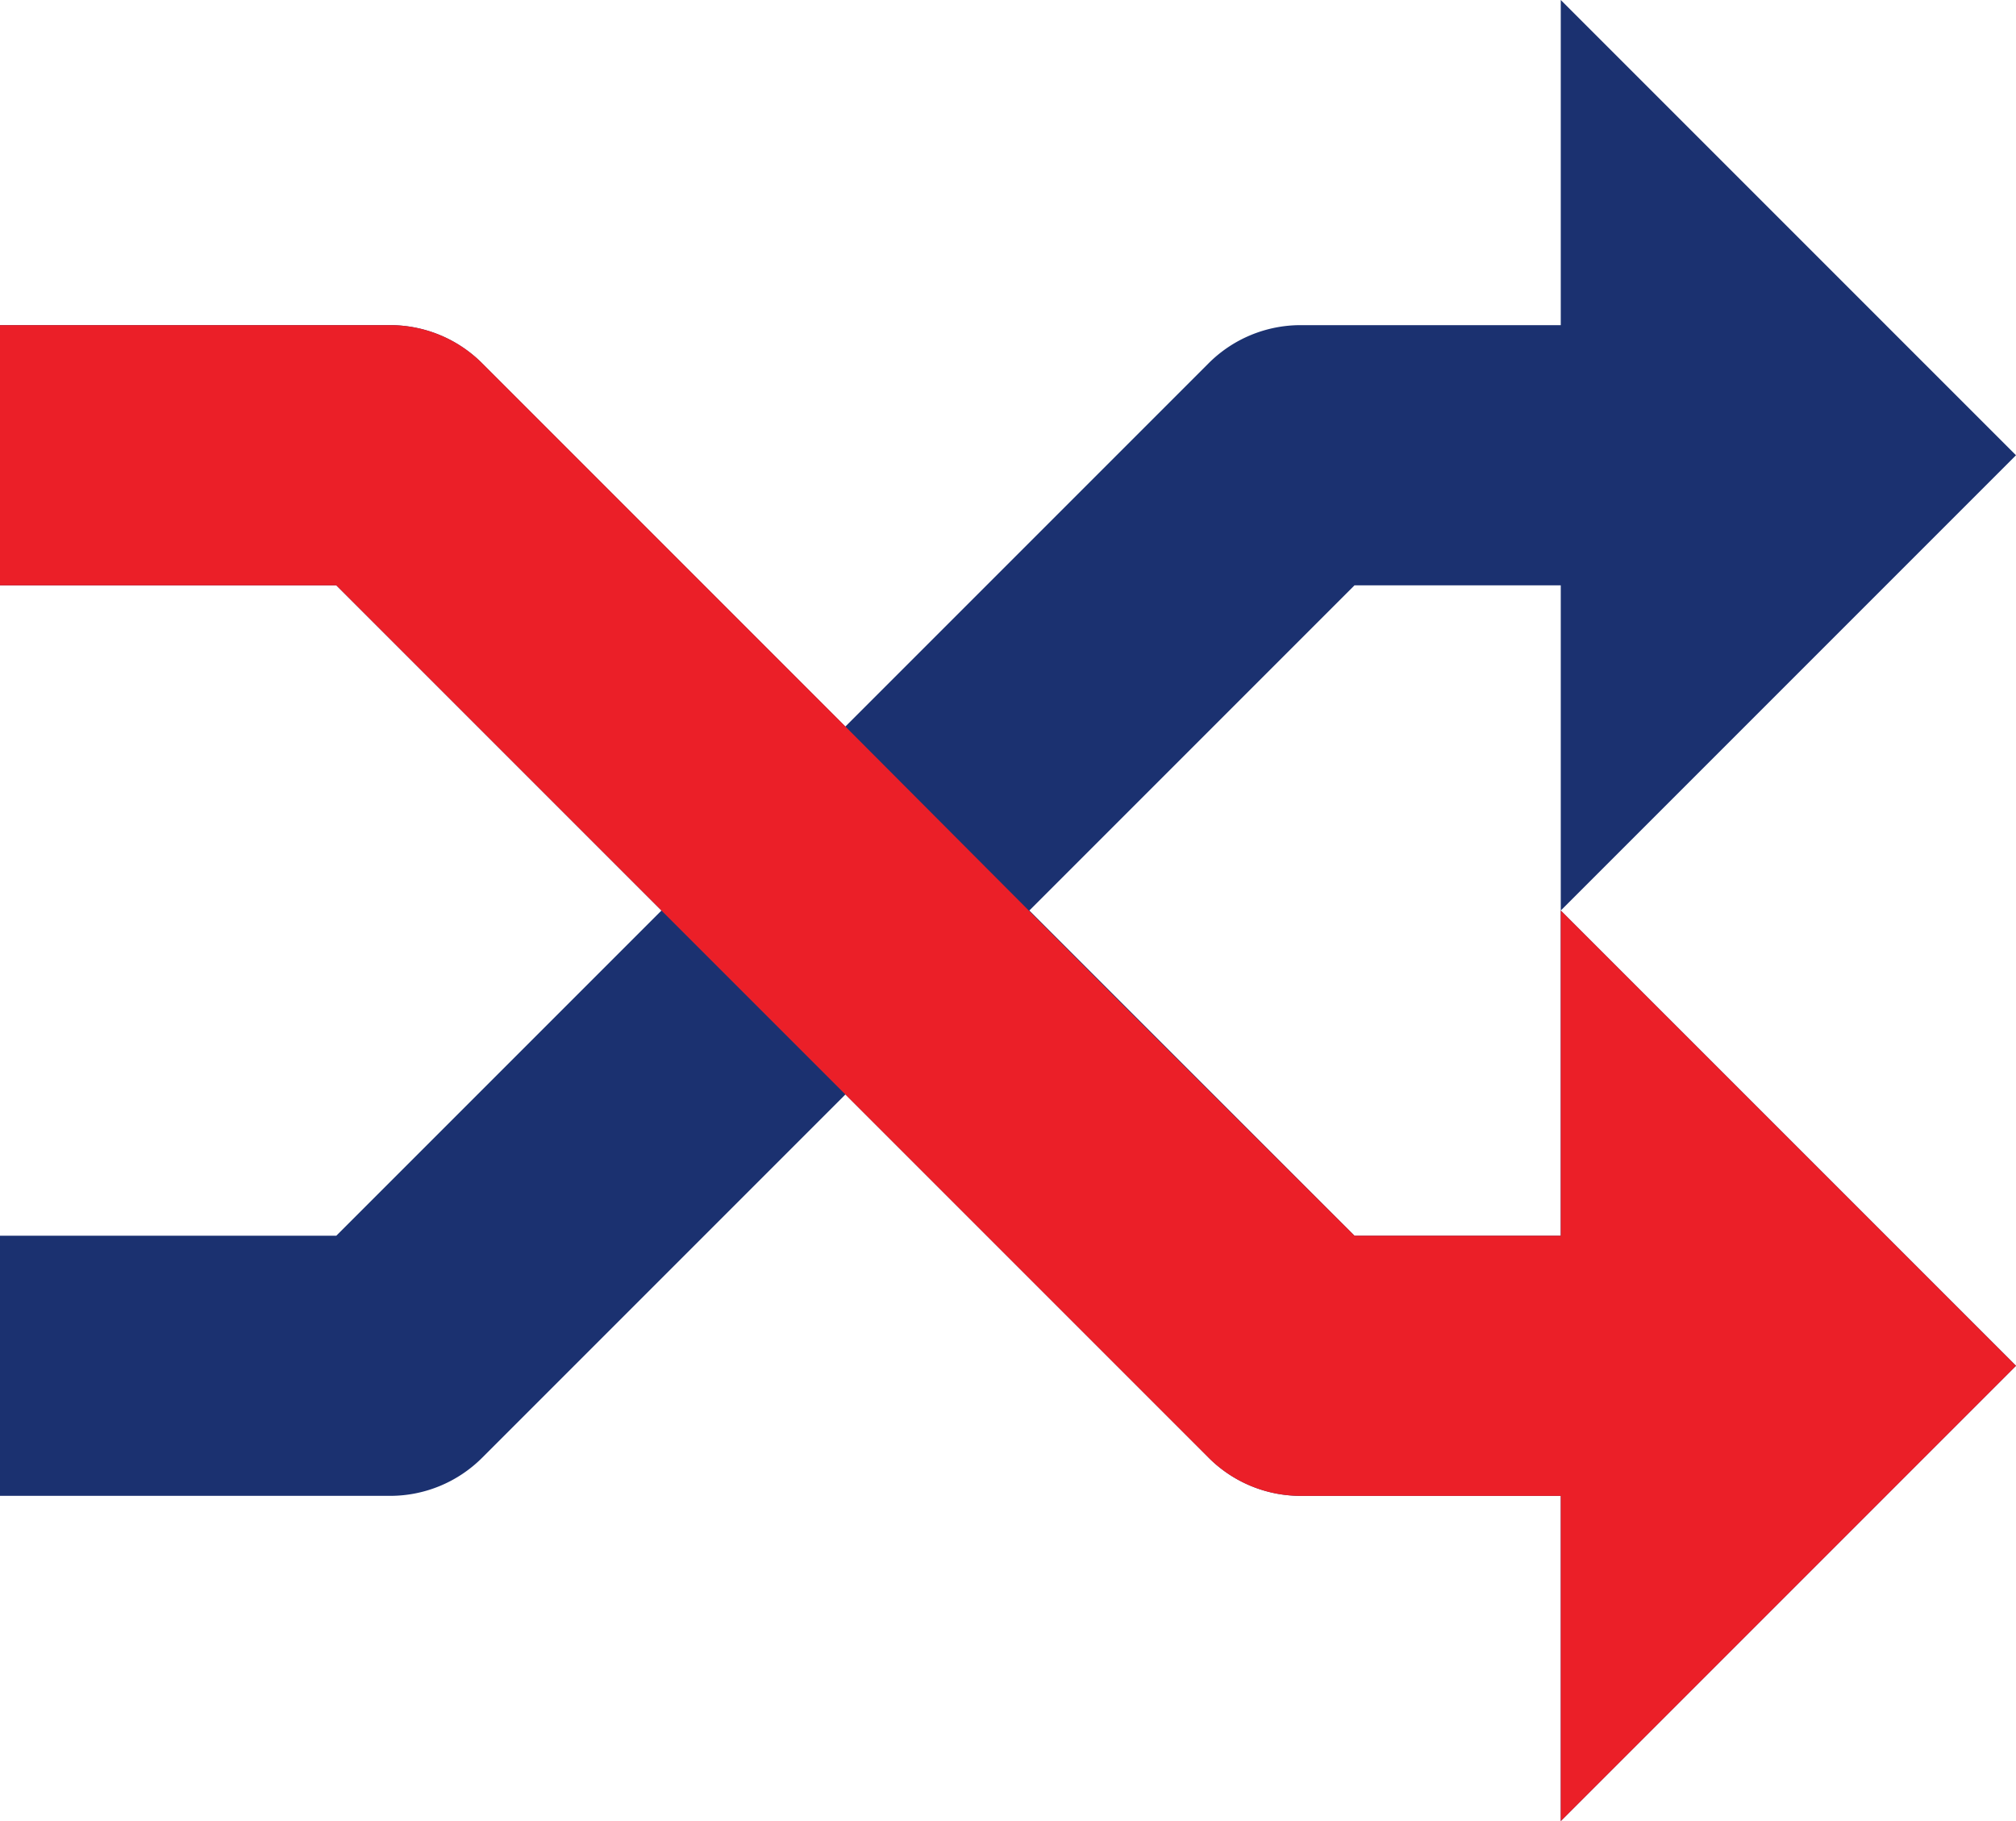 <?xml version="1.0" encoding="UTF-8"?> <svg xmlns="http://www.w3.org/2000/svg" width="154.275" height="139.345" viewBox="0 0 154.275 139.345"><g id="Group_299" data-name="Group 299" transform="translate(-1082.363 -1172.151)"><path id="Icon_metro-shuffle" data-name="Icon metro-shuffle" d="M122.009,99.375H106.225L81.342,74.492l24.883-24.883h15.784V74.492l34.836-34.836L122.009,4.82V29.7H102.1a9.953,9.953,0,0,0-7.038,2.915l-27.8,27.8-27.8-27.8A9.954,9.954,0,0,0,32.43,29.7H2.571V49.609H28.307L53.19,74.492,28.307,99.375H2.571v19.906H32.43a9.952,9.952,0,0,0,7.038-2.916l27.8-27.8,27.8,27.8a9.952,9.952,0,0,0,7.038,2.915h19.906v24.883l34.836-34.836L122.009,74.492V99.375Z" transform="translate(1079.792 1167.331)" fill="#1b3170"></path><path id="Icon_metro-shuffle-2" data-name="Icon metro-shuffle" d="M122.009,99.375H106.225L88,81.214l-20.734-20.8-27.8-27.8A9.954,9.954,0,0,0,32.43,29.7H2.571V49.609H28.307L53.19,74.492,67.266,88.568l27.8,27.8a9.952,9.952,0,0,0,7.038,2.915h19.906v24.883l34.836-34.836L122.009,74.492V99.375Z" transform="translate(1079.792 1167.331)" fill="#eb1f28"></path></g></svg> 